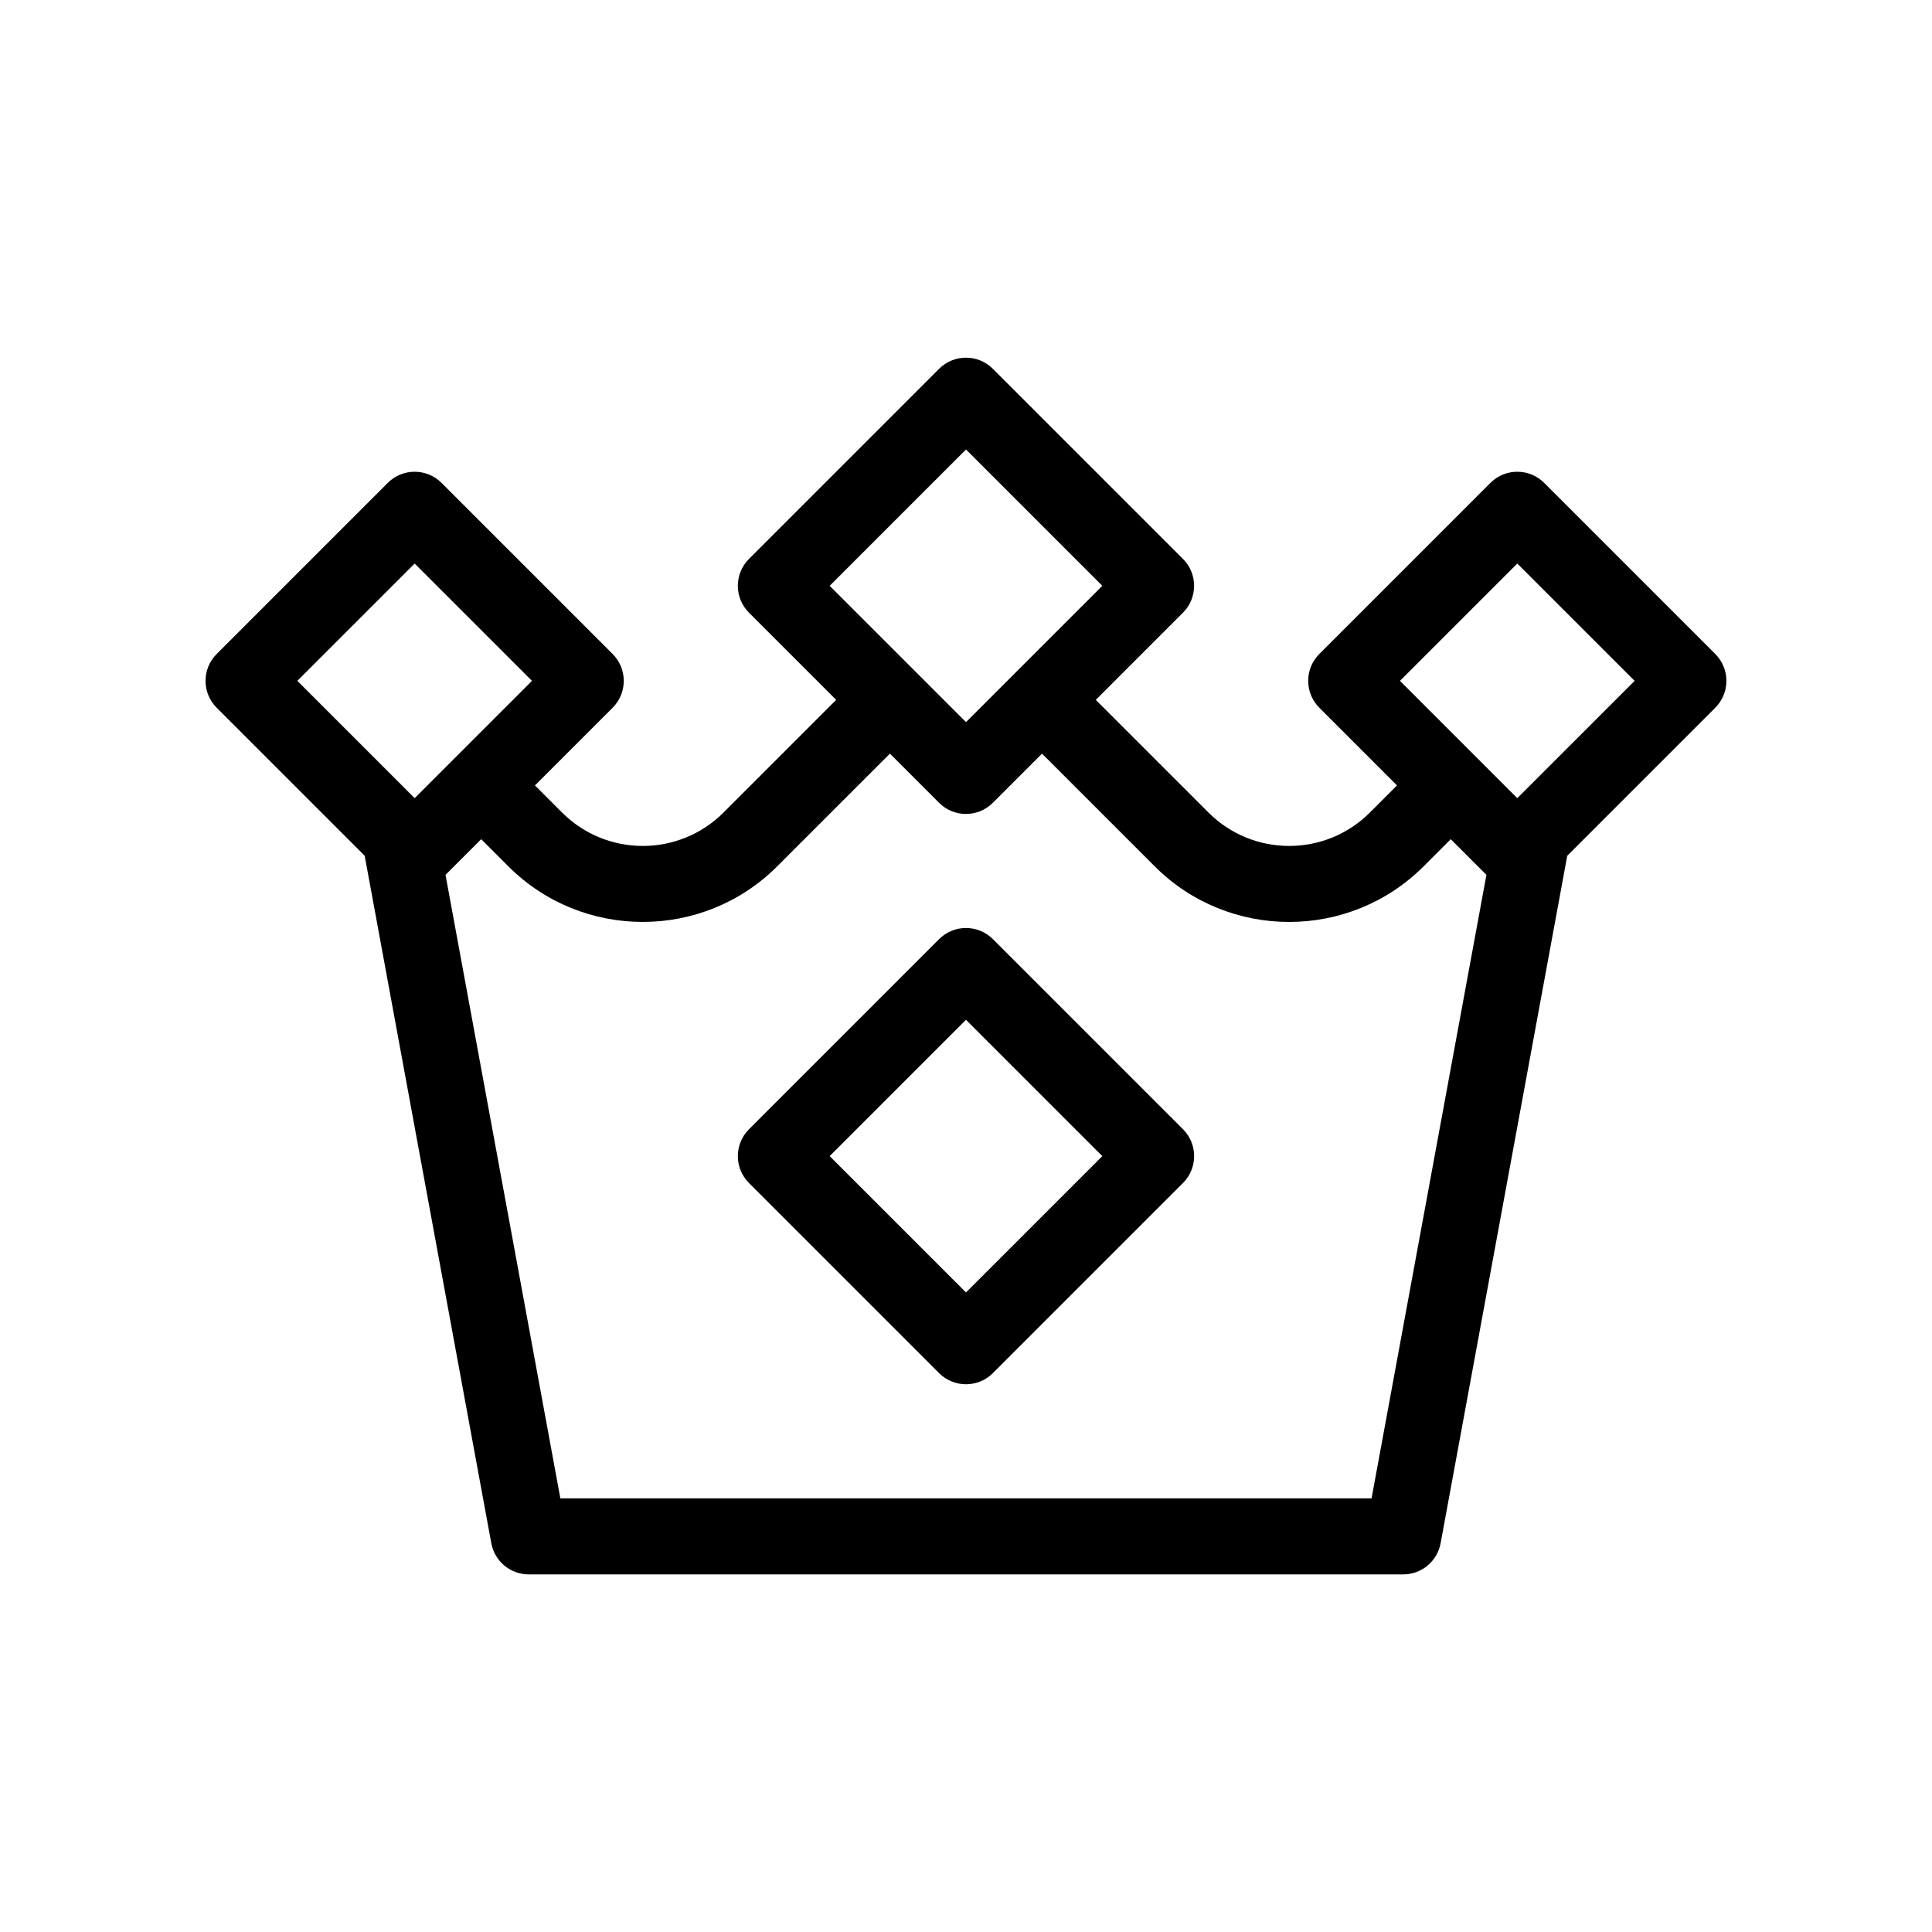 <?xml version="1.0" encoding="UTF-8"?>
<!-- Uploaded to: ICON Repo, www.iconrepo.com, Generator: ICON Repo Mixer Tools -->
<svg fill="#000000" width="800px" height="800px" version="1.1" viewBox="144 144 512 512" xmlns="http://www.w3.org/2000/svg">
 <path d="m407.12 392.88c-3.93-3.934-10.316-3.934-14.246 0l-50.383 50.383c-3.934 3.934-3.934 10.312 0 14.246l50.383 50.383c1.965 1.969 4.543 2.949 7.125 2.949 2.578 0 5.16-0.984 7.125-2.953l50.383-50.383c3.934-3.934 3.934-10.312 0-14.246zm-7.121 93.633-36.129-36.129 36.129-36.129 36.125 36.129zm198.57-169.2-45.344-45.344c-3.93-3.934-10.316-3.934-14.246 0l-45.344 45.344c-3.934 3.934-3.934 10.312 0 14.246l20.586 20.586-7.199 7.199c-11.789 11.785-30.965 11.785-42.75 0l-29.875-29.871 23.105-23.105c3.934-3.934 3.934-10.312 0-14.246l-50.383-50.383c-3.93-3.934-10.316-3.934-14.246 0l-50.383 50.383c-3.934 3.934-3.934 10.312 0 14.246l23.105 23.105-29.871 29.871c-11.789 11.785-30.965 11.785-42.75 0l-7.203-7.199 20.586-20.586c3.934-3.934 3.934-10.312 0-14.246l-45.344-45.344c-3.93-3.934-10.316-3.934-14.246 0l-45.344 45.344c-3.934 3.934-3.934 10.312 0 14.246l39.227 39.227 33.559 182.19c0.883 4.781 5.051 8.254 9.91 8.254h231.75c4.863 0 9.027-3.473 9.91-8.254l33.559-182.19 39.227-39.227c3.934-3.934 3.934-10.312 0-14.246zm-198.57-54.195 36.125 36.129-36.125 36.125-36.129-36.125zm-146.11 30.227 31.09 31.09-31.09 31.09-31.09-31.09zm253.59 247.73h-214.98l-30.434-165.23 9.453-9.453 7.199 7.199c9.82 9.824 22.723 14.73 35.625 14.73 12.902 0 25.805-4.914 35.625-14.73l29.871-29.867 13.027 13.027c1.965 1.969 4.543 2.953 7.125 2.953 2.578 0 5.16-0.984 7.125-2.953l13.027-13.027 29.871 29.871c9.82 9.824 22.723 14.73 35.625 14.73 12.902 0 25.805-4.914 35.625-14.73l7.199-7.199 9.453 9.453zm38.617-185.55-31.09-31.09 31.09-31.09 31.094 31.09z"/>
</svg>